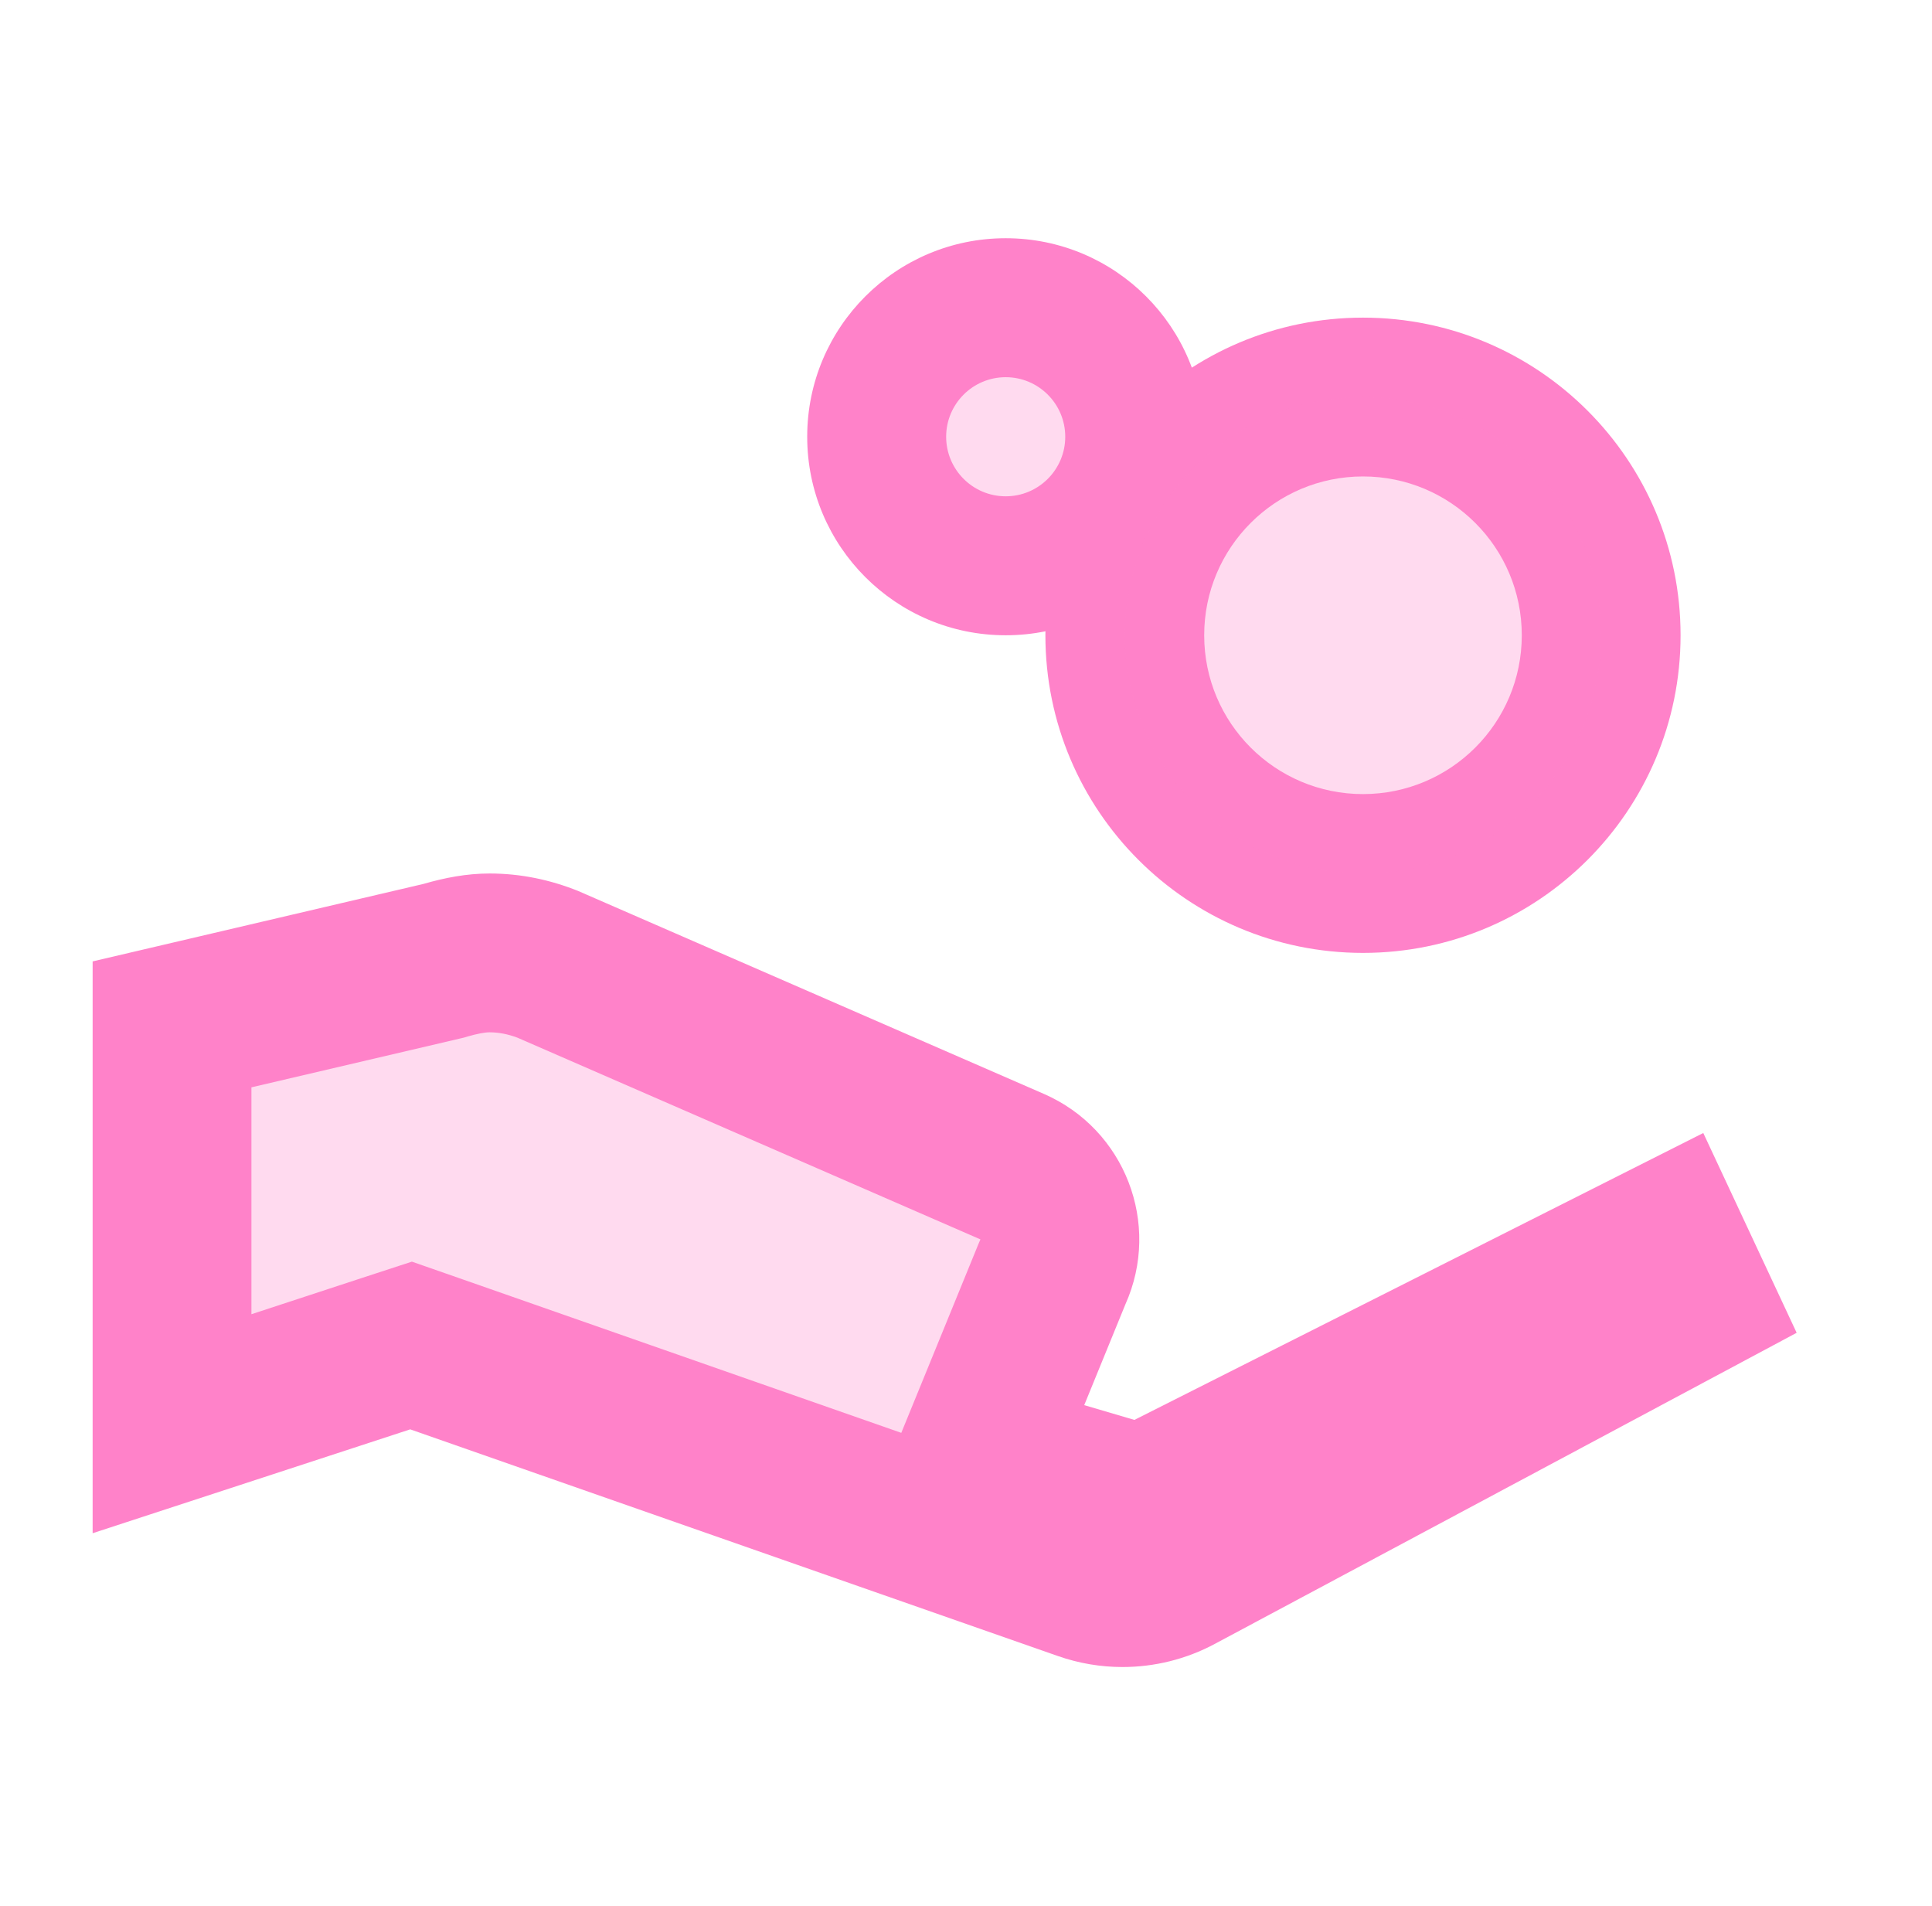<svg width="73" height="72" viewBox="0 0 73 72" fill="none" xmlns="http://www.w3.org/2000/svg">
<path opacity="0.3" d="M6.5 54V39L18.5 36L39.5 45L36.5 57L15.5 51L6.5 54ZM38 12C37.409 12 36.824 12.116 36.278 12.342C35.732 12.569 35.236 12.9 34.818 13.318C34.4 13.736 34.069 14.232 33.843 14.778C33.616 15.324 33.5 15.909 33.5 16.5C33.5 17.091 33.616 17.676 33.843 18.222C34.069 18.768 34.4 19.264 34.818 19.682C35.236 20.1 35.732 20.431 36.278 20.657C36.824 20.884 37.409 21 38 21C38.591 21 39.176 20.884 39.722 20.657C40.268 20.431 40.764 20.1 41.182 19.682C41.6 19.264 41.931 18.768 42.157 18.222C42.384 17.676 42.5 17.091 42.5 16.5C42.5 15.909 42.384 15.324 42.157 14.778C41.931 14.232 41.6 13.736 41.182 13.318C40.764 12.9 40.268 12.569 39.722 12.342C39.176 12.116 38.591 12 38 12Z" fill="#FF82C9"/>
<path d="M64.358 42.804L42.863 53.643L40.967 53.085L42.521 49.281C43.886 46.236 42.506 42.663 39.446 41.328L21.845 33.66C20.807 33.243 19.685 33 18.5 33C17.627 33 16.802 33.162 16.004 33.393L3.5 36.321V57.924L15.5 54L39.968 62.562C40.763 62.841 41.591 62.979 42.413 62.979C43.619 62.979 44.819 62.685 45.905 62.103L67.886 50.352L64.358 42.804ZM37.004 46.917L36.965 47.01L35.411 50.814L34.055 54.132L17.48 48.333L15.563 47.664L13.634 48.294L9.5 49.65V41.079L17.372 39.237L17.525 39.201L17.675 39.156C18.035 39.054 18.311 39 18.5 39C18.842 39 19.193 39.069 19.547 39.201L37.046 46.824L37.004 46.917ZM51.5 12C44.873 12 39.5 17.373 39.5 24C39.5 30.627 44.873 36 51.5 36C58.127 36 63.5 30.627 63.5 24C63.5 17.373 58.127 12 51.5 12ZM51.5 30C48.185 30 45.5 27.315 45.5 24C45.5 20.685 48.185 18 51.5 18C54.815 18 57.5 20.685 57.5 24C57.5 27.315 54.815 30 51.5 30Z" fill="#FF82C9"/>
<path d="M38 9C33.857 9 30.5 12.357 30.5 16.5C30.5 20.643 33.857 24 38 24C42.143 24 45.5 20.643 45.5 16.5C45.5 12.357 42.143 9 38 9ZM38 18.75C36.758 18.75 35.75 17.742 35.75 16.5C35.75 15.258 36.758 14.25 38 14.25C39.242 14.25 40.25 15.258 40.25 16.5C40.25 17.742 39.242 18.75 38 18.75Z" fill="#FF82C9"/>
<path opacity="0.3" d="M51.5 15C49.113 15 46.824 15.948 45.136 17.636C43.448 19.324 42.5 21.613 42.5 24C42.5 26.387 43.448 28.676 45.136 30.364C46.824 32.052 49.113 33 51.5 33C53.887 33 56.176 32.052 57.864 30.364C59.552 28.676 60.5 26.387 60.5 24C60.5 21.613 59.552 19.324 57.864 17.636C56.176 15.948 53.887 15 51.5 15Z" fill="#FF82C9"/>
</svg>

